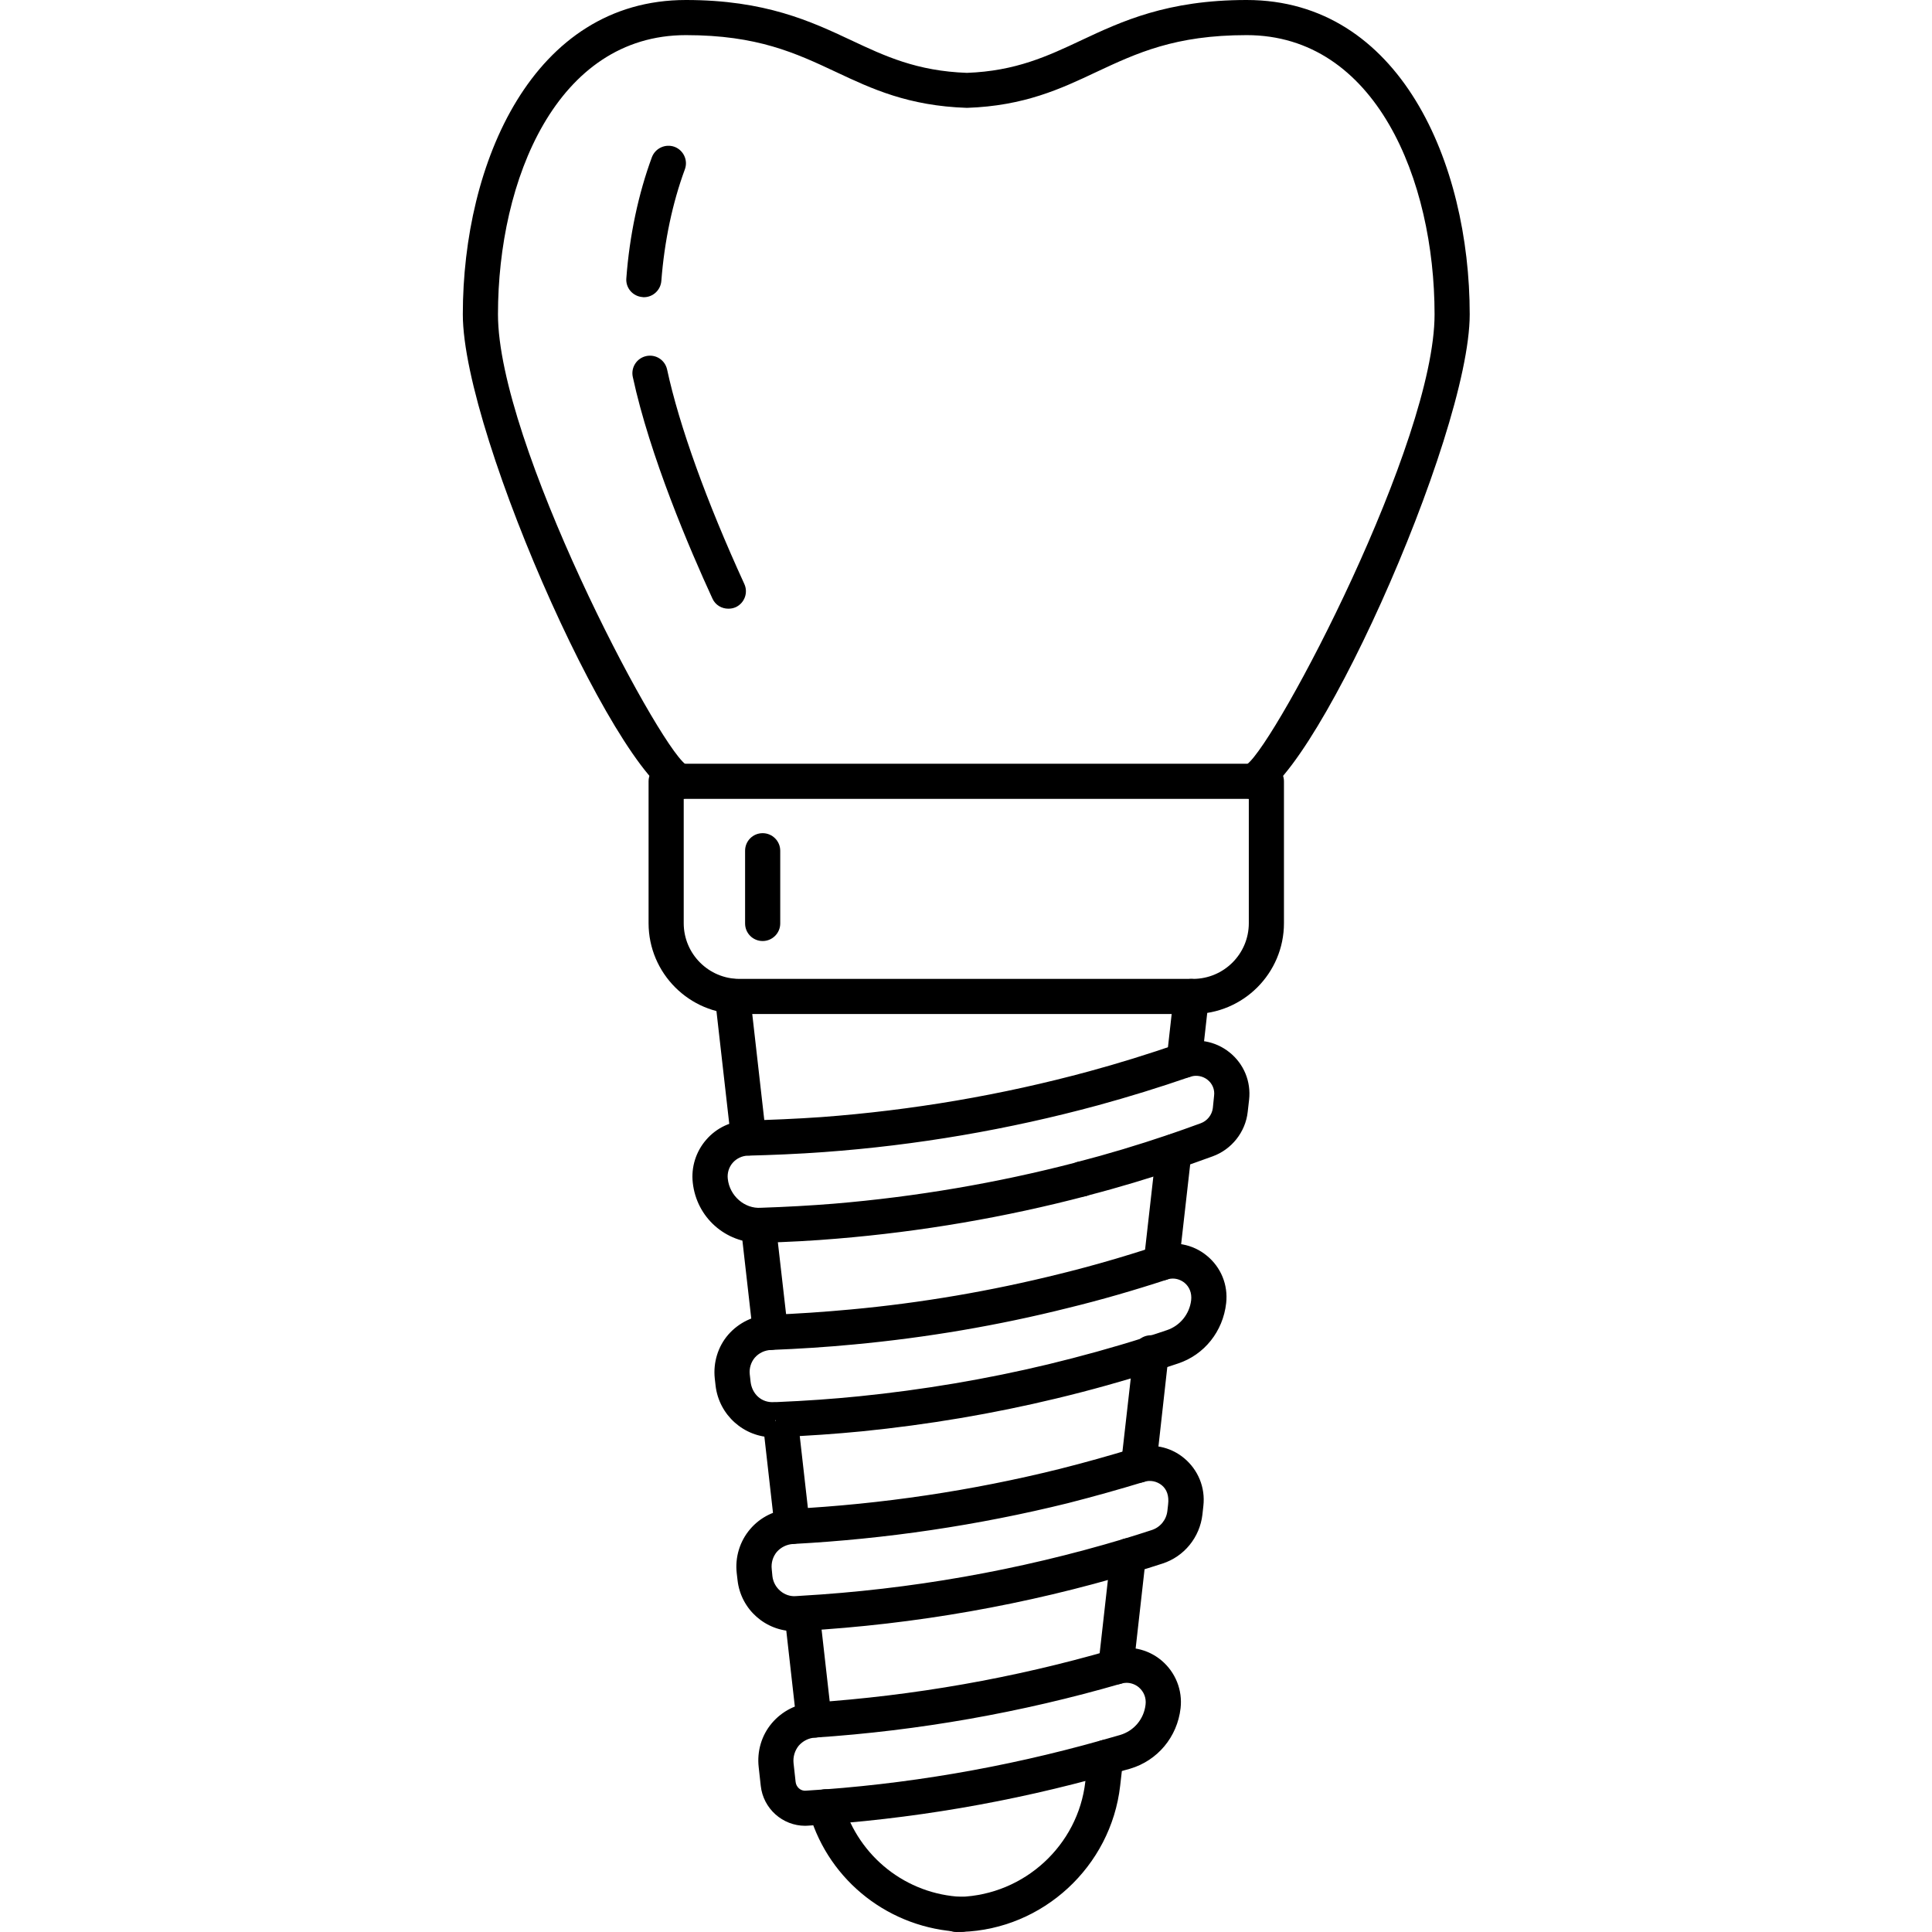 <svg xmlns="http://www.w3.org/2000/svg" xmlns:xlink="http://www.w3.org/1999/xlink" width="1080" zoomAndPan="magnify" viewBox="0 0 810 810" height="1080" preserveAspectRatio="xMidYMid meet" version="1.0"><path fill="#000000" d="M 285.559 320.203 L 285.617 320.203 Z M 524.664 320.203 L 524.605 320.203 Z M 524.664 334.93 C 520.578 334.93 517.297 331.652 517.297 327.566 C 517.297 324.113 519.656 321.238 522.824 320.434 C 535.43 310.711 601.449 185.414 601.449 131.797 C 601.449 75.418 576.758 14.727 522.648 14.727 C 492.605 14.727 476.602 22.262 459.621 30.203 C 444.77 37.223 429.402 44.41 405.398 45.219 C 380.82 44.41 365.453 37.223 350.547 30.203 C 333.621 22.262 317.562 14.727 287.574 14.727 C 233.41 14.727 208.777 75.418 208.777 131.797 C 208.777 185.414 274.797 310.711 287.402 320.434 C 290.566 321.238 292.93 324.113 292.93 327.566 C 292.93 331.652 289.648 334.93 285.559 334.93 C 262.48 334.93 194.039 183.055 194.039 131.797 C 194.039 68.344 223.34 0 287.574 0 C 320.844 0 340.012 8.973 356.82 16.855 C 370.98 23.527 384.391 29.801 405.398 30.547 C 425.836 29.801 439.246 23.527 453.406 16.855 C 470.211 8.973 489.324 0 522.648 0 C 586.887 0 616.184 68.344 616.184 131.797 C 616.184 183.055 547.746 334.93 524.664 334.93 " fill-opacity="1" fill-rule="nonzero"/><path fill="#000000" d="M 269.961 124.605 C 269.789 124.605 269.559 124.605 269.387 124.551 C 265.355 124.262 262.25 120.754 262.594 116.668 C 263.918 98.777 267.66 81.23 273.301 65.926 C 274.738 62.129 278.941 60.176 282.797 61.555 C 286.598 62.992 288.555 67.25 287.113 71.047 C 281.934 85.086 278.539 101.191 277.273 117.762 C 276.984 121.613 273.762 124.605 269.961 124.605 " fill-opacity="1" fill-rule="nonzero"/><path fill="#000000" d="M 305.359 255.195 C 302.539 255.195 299.895 253.645 298.684 250.938 C 289.246 230.457 272.438 191.168 265.301 158.031 C 264.438 154.062 266.969 150.148 270.941 149.285 C 274.969 148.422 278.824 150.953 279.688 154.926 C 284.754 178.453 296.266 210.383 312.039 244.785 C 313.766 248.465 312.152 252.836 308.469 254.562 C 307.434 255.023 306.398 255.195 305.359 255.195 " fill-opacity="1" fill-rule="nonzero"/><path fill="#000000" d="M 453.578 501.648 C 449.547 501.648 446.211 498.367 446.211 494.285 C 446.211 490.199 449.547 486.922 453.578 486.922 C 457.664 486.922 460.945 490.199 460.945 494.285 C 460.945 498.367 457.664 501.648 453.578 501.648 " fill-opacity="1" fill-rule="nonzero"/><path fill="#000000" d="M 286.652 334.93 L 286.652 387.051 C 286.652 399.938 297.129 410.406 310.023 410.406 L 500.145 410.406 C 513.094 410.406 523.57 399.938 523.57 387.051 L 523.57 334.93 Z M 500.145 425.137 L 310.023 425.137 C 289.016 425.137 271.918 408.051 271.918 387.051 L 271.918 327.566 C 271.918 323.539 275.199 320.203 279.285 320.203 L 530.938 320.203 C 535.023 320.203 538.305 323.539 538.305 327.566 L 538.305 387.051 C 538.305 408.051 521.211 425.137 500.145 425.137 " fill-opacity="1" fill-rule="nonzero"/><path fill="#000000" d="M 323.031 565.965 C 319.348 565.965 316.184 563.203 315.723 559.406 L 310.656 514.82 C 310.195 510.852 312.957 507.055 316.988 506.539 C 321.016 506.078 324.586 508.668 325.219 512.637 L 325.219 512.922 L 330.344 557.738 C 330.859 561.824 327.926 565.445 323.895 565.906 C 323.609 565.965 323.32 565.965 323.031 565.965 " fill-opacity="1" fill-rule="nonzero"/><path fill="#000000" d="M 341.277 728.48 C 337.594 728.48 334.43 725.723 333.969 721.98 L 329.02 678.031 C 328.559 674.004 331.438 669.977 335.465 669.516 C 339.609 669.113 343.062 671.473 343.582 675.5 L 348.645 720.312 C 349.105 724.34 346.172 727.965 342.141 728.48 C 341.855 728.48 341.566 728.48 341.277 728.48 " fill-opacity="1" fill-rule="nonzero"/><path fill="#000000" d="M 403.039 809.941 L 402.867 809.941 C 373.168 808.621 347.781 788.828 339.438 760.699 C 339.379 760.469 339.035 759.203 338.977 758.973 C 338.172 755.004 340.762 751.09 344.73 750.285 C 348.645 749.48 352.617 752.07 353.422 756.039 C 360.156 778.648 380.074 794.18 403.215 795.273 C 407.242 795.445 410.406 798.781 410.352 802.75 C 410.234 806.777 407.07 809.941 403.039 809.941 " fill-opacity="1" fill-rule="nonzero"/><path fill="#000000" d="M 332.125 647.309 C 328.441 647.309 325.277 644.547 324.816 640.75 L 319.809 596.512 L 334.43 594.383 L 339.492 639.141 C 339.953 643.168 337.02 646.793 332.988 647.254 C 332.703 647.309 332.414 647.309 332.125 647.309 " fill-opacity="1" fill-rule="nonzero"/><path fill="#000000" d="M 313.824 484.445 C 310.137 484.445 306.973 481.684 306.512 477.945 L 299.777 418.633 C 299.316 414.605 302.254 410.926 306.281 410.465 C 310.195 409.949 313.996 412.883 314.457 416.965 L 321.191 476.277 C 321.652 480.305 318.773 483.93 314.688 484.391 C 314.398 484.445 314.168 484.445 313.824 484.445 " fill-opacity="1" fill-rule="nonzero"/><path fill="#000000" d="M 477.406 621.652 C 477.121 621.652 476.832 621.594 476.543 621.594 C 472.516 621.133 469.578 617.453 470.039 613.426 L 475.336 566.77 C 475.336 562.742 478.559 559.809 482.645 559.809 C 486.734 559.809 490.012 563.492 490.012 567.574 L 490.012 567.633 L 484.719 615.094 C 484.258 618.832 481.09 621.652 477.406 621.652 " fill-opacity="1" fill-rule="nonzero"/><path fill="#000000" d="M 400.969 810 C 396.883 810 393.602 806.723 393.602 802.637 C 393.602 798.551 396.883 795.273 400.969 795.273 L 402.465 795.273 C 429.52 794.352 451.965 773.641 455.016 747.062 L 456.227 735.902 C 456.688 731.875 460.602 729 464.398 729.461 C 468.43 729.922 471.305 733.543 470.902 737.57 L 469.637 748.676 C 465.781 782.5 437.289 808.848 403.328 809.941 L 400.969 810 " fill-opacity="1" fill-rule="nonzero"/><path fill="#000000" d="M 496.52 451.887 C 496.23 451.887 495.941 451.887 495.652 451.828 C 491.625 451.367 488.691 447.742 489.148 443.715 L 492.145 416.965 C 492.605 412.938 496.289 410.004 500.316 410.465 C 504.348 410.926 507.223 414.551 506.82 418.578 L 503.828 445.328 C 503.367 449.066 500.203 451.887 496.52 451.887 " fill-opacity="1" fill-rule="nonzero"/><path fill="#000000" d="M 467.852 706.219 C 467.566 706.219 467.277 706.219 466.988 706.16 C 462.961 705.699 460.023 702.078 460.484 698.051 L 465.723 651.453 C 466.184 647.426 469.867 644.492 473.898 644.949 C 477.926 645.41 480.863 649.094 480.402 653.121 L 475.164 699.66 C 474.703 703.457 471.535 706.219 467.852 706.219 " fill-opacity="1" fill-rule="nonzero"/><path fill="#000000" d="M 486.906 536.855 C 486.617 536.855 486.328 536.855 486.043 536.797 C 482.012 536.336 479.133 532.715 479.539 528.688 L 484.832 481.914 C 485.293 477.887 489.207 475.012 493.008 475.414 C 497.035 475.875 499.914 479.559 499.512 483.582 L 494.215 530.297 C 493.812 534.094 490.59 536.855 486.906 536.855 " fill-opacity="1" fill-rule="nonzero"/><path fill="#000000" d="M 305.129 494.227 C 305.879 501.359 312.211 506.883 319.059 506.363 C 329.363 506.02 339.898 505.445 349.738 504.641 C 384.047 501.762 418.121 495.953 451.047 487.379 C 451.277 487.266 451.504 487.207 451.734 487.152 C 464.398 483.871 476.832 480.133 489.781 475.762 C 493.41 474.551 498.82 472.598 503.426 470.926 C 506.129 469.949 508.145 467.418 508.488 464.543 L 509.008 459.422 C 509.355 456.832 508.316 454.301 506.246 452.691 C 504.23 451.082 501.469 450.621 499.051 451.426 C 485.926 455.969 472.977 459.941 460.371 463.391 C 422.84 473.574 384.219 480.191 345.48 483.008 C 334.66 483.812 323.148 484.273 313.594 484.504 C 311.176 484.562 308.816 485.656 307.203 487.496 C 305.59 489.336 304.844 491.809 305.129 494.227 Z M 318.656 521.094 C 304.094 521.094 292.066 510.391 290.453 495.895 C 289.703 489.336 291.777 482.777 296.094 477.832 C 300.41 472.824 306.684 469.891 313.305 469.777 C 322.57 469.547 333.797 469.086 344.445 468.34 C 382.203 465.52 419.906 459.133 456.512 449.184 C 468.832 445.844 481.438 441.934 494.102 437.562 C 501.523 434.973 509.469 436.41 515.453 441.184 C 521.5 446.02 524.551 453.438 523.688 461.09 L 523.109 466.152 C 522.188 474.609 516.375 481.914 508.434 484.793 C 503.77 486.461 498.246 488.473 494.562 489.738 C 481.438 494.113 468.891 497.91 456.168 501.188 C 455.938 501.301 455.707 501.359 455.477 501.418 C 421.516 510.336 386.348 516.375 350.949 519.309 C 340.875 520.172 330.055 520.746 319.52 521.035 C 319.234 521.094 318.945 521.094 318.656 521.094 " fill-opacity="1" fill-rule="nonzero"/><path fill="#000000" d="M 491.738 536.051 C 490.934 536.051 490.129 536.164 489.324 536.453 C 475.449 540.996 461.52 545.023 447.82 548.359 C 418.465 555.723 388.305 560.844 358.086 563.664 C 346.746 564.758 335.004 565.504 323.32 565.965 C 320.613 566.078 318.195 567.23 316.469 569.188 C 314.859 571.086 314.051 573.672 314.34 576.203 L 314.688 579.312 C 315.262 584.316 319.176 588.285 324.703 587.824 C 324.875 587.824 325.68 587.824 325.68 587.824 C 337.996 587.309 349.223 586.504 360.102 585.41 C 386.867 582.707 413.516 578.219 439.418 572.004 C 453.176 568.668 466.758 564.93 479.77 560.785 C 479.996 560.73 480.172 560.613 480.402 560.559 C 483.395 559.637 486.328 558.66 489.207 557.68 C 494.734 555.84 498.703 550.949 499.395 545.141 C 499.742 542.09 498.648 539.5 496.633 537.832 C 495.195 536.684 493.469 536.051 491.738 536.051 Z M 325.047 595.188 L 325.16 595.188 Z M 324.297 602.609 C 311.922 602.609 301.445 593.289 300.008 580.922 L 299.664 577.871 C 298.973 571.258 300.988 564.582 305.305 559.578 C 309.734 554.516 316.008 551.469 322.629 551.238 C 334.199 550.836 345.594 550.027 356.762 548.992 C 386.176 546.289 415.645 541.227 444.254 534.094 C 457.605 530.816 471.133 526.902 484.602 522.473 C 492.086 520.113 500.027 521.551 505.957 526.441 C 511.887 531.273 514.938 538.695 514.074 546.348 C 512.75 558.254 504.863 568.035 493.871 571.66 C 491.164 572.582 488.344 573.5 485.523 574.422 C 485.293 574.48 485.062 574.594 484.832 574.652 C 471.305 578.91 457.203 582.879 442.812 586.328 C 416.336 592.715 388.996 597.316 361.539 600.078 C 350.371 601.172 338.918 601.977 327.406 602.438 L 325.047 595.188 L 325.391 602.551 C 324.988 602.551 324.645 602.609 324.297 602.609 " fill-opacity="1" fill-rule="nonzero"/><path fill="#000000" d="M 323.836 660.828 C 324.414 665.832 328.902 669.629 333.797 669.172 L 335.578 669.055 C 381.742 666.41 427.215 658.355 470.961 645.238 C 474.875 644.031 478.848 642.824 482.82 641.5 C 486.445 640.348 489.035 637.184 489.438 633.387 L 489.727 630.801 C 490.188 627.004 489.148 624.414 487.078 622.688 C 485.004 621.02 482.242 620.445 479.711 621.25 C 469.523 624.355 458.699 627.406 447.648 630.223 C 410.121 639.484 371.441 645.238 332.586 647.309 C 329.824 647.48 327.406 648.691 325.68 650.645 C 324.012 652.66 323.262 655.25 323.551 657.836 Z M 333.164 683.898 C 321.016 683.898 310.598 674.809 309.219 662.496 L 308.871 659.504 C 308.125 652.949 310.137 646.215 314.457 641.152 C 318.715 636.09 324.988 632.984 331.664 632.641 C 369.715 630.625 407.473 624.988 444.082 615.898 C 454.844 613.195 465.434 610.203 475.219 607.211 C 482.762 604.91 490.59 606.465 496.461 611.355 C 502.332 616.246 505.383 623.664 504.52 631.316 L 504.117 635 C 503.023 644.547 496.461 652.602 487.367 655.535 C 483.277 656.859 479.25 658.125 475.219 659.332 C 430.324 672.793 383.758 681.02 336.672 683.727 L 334.66 683.84 C 334.141 683.898 333.68 683.898 333.164 683.898 " fill-opacity="1" fill-rule="nonzero"/><path fill="#000000" d="M 472.285 705.527 C 471.535 705.527 470.789 705.645 470.039 705.875 C 428.195 718.012 385.082 725.605 341.797 728.48 C 339.035 728.656 336.559 729.922 334.832 731.934 C 333.219 733.949 332.414 736.594 332.703 739.238 L 333.566 747.062 C 333.797 749.25 335.695 750.977 337.883 750.746 C 379.441 748.215 421 741.137 461.578 729.691 L 469.637 727.391 C 475.449 725.664 479.594 720.715 480.285 714.676 C 480.633 711.801 479.539 709.211 477.465 707.426 C 476.027 706.219 474.184 705.527 472.285 705.527 Z M 337.594 765.473 C 328.098 765.473 319.98 758.281 318.945 748.676 L 318.082 740.852 C 317.332 734.234 319.289 727.562 323.551 722.5 C 327.867 717.379 334.082 714.215 340.703 713.812 C 383.066 710.938 425.086 703.574 465.781 691.777 C 473.207 689.594 481.148 691.262 486.961 696.152 C 492.832 701.098 495.828 708.578 494.965 716.172 C 493.582 728.254 485.293 738.148 473.781 741.543 L 465.492 743.844 C 423.992 755.578 381.34 762.828 338.805 765.414 C 338.402 765.414 337.996 765.473 337.594 765.473 " fill-opacity="1" fill-rule="nonzero"/><path fill="#000000" d="M 319.75 394.531 C 315.664 394.531 312.383 391.25 312.383 387.168 L 312.383 356.676 C 312.383 352.59 315.664 349.312 319.75 349.312 C 323.781 349.312 327.117 352.59 327.117 356.676 L 327.117 387.168 C 327.117 391.25 323.781 394.531 319.75 394.531 " fill-opacity="1" fill-rule="nonzero"/></svg>